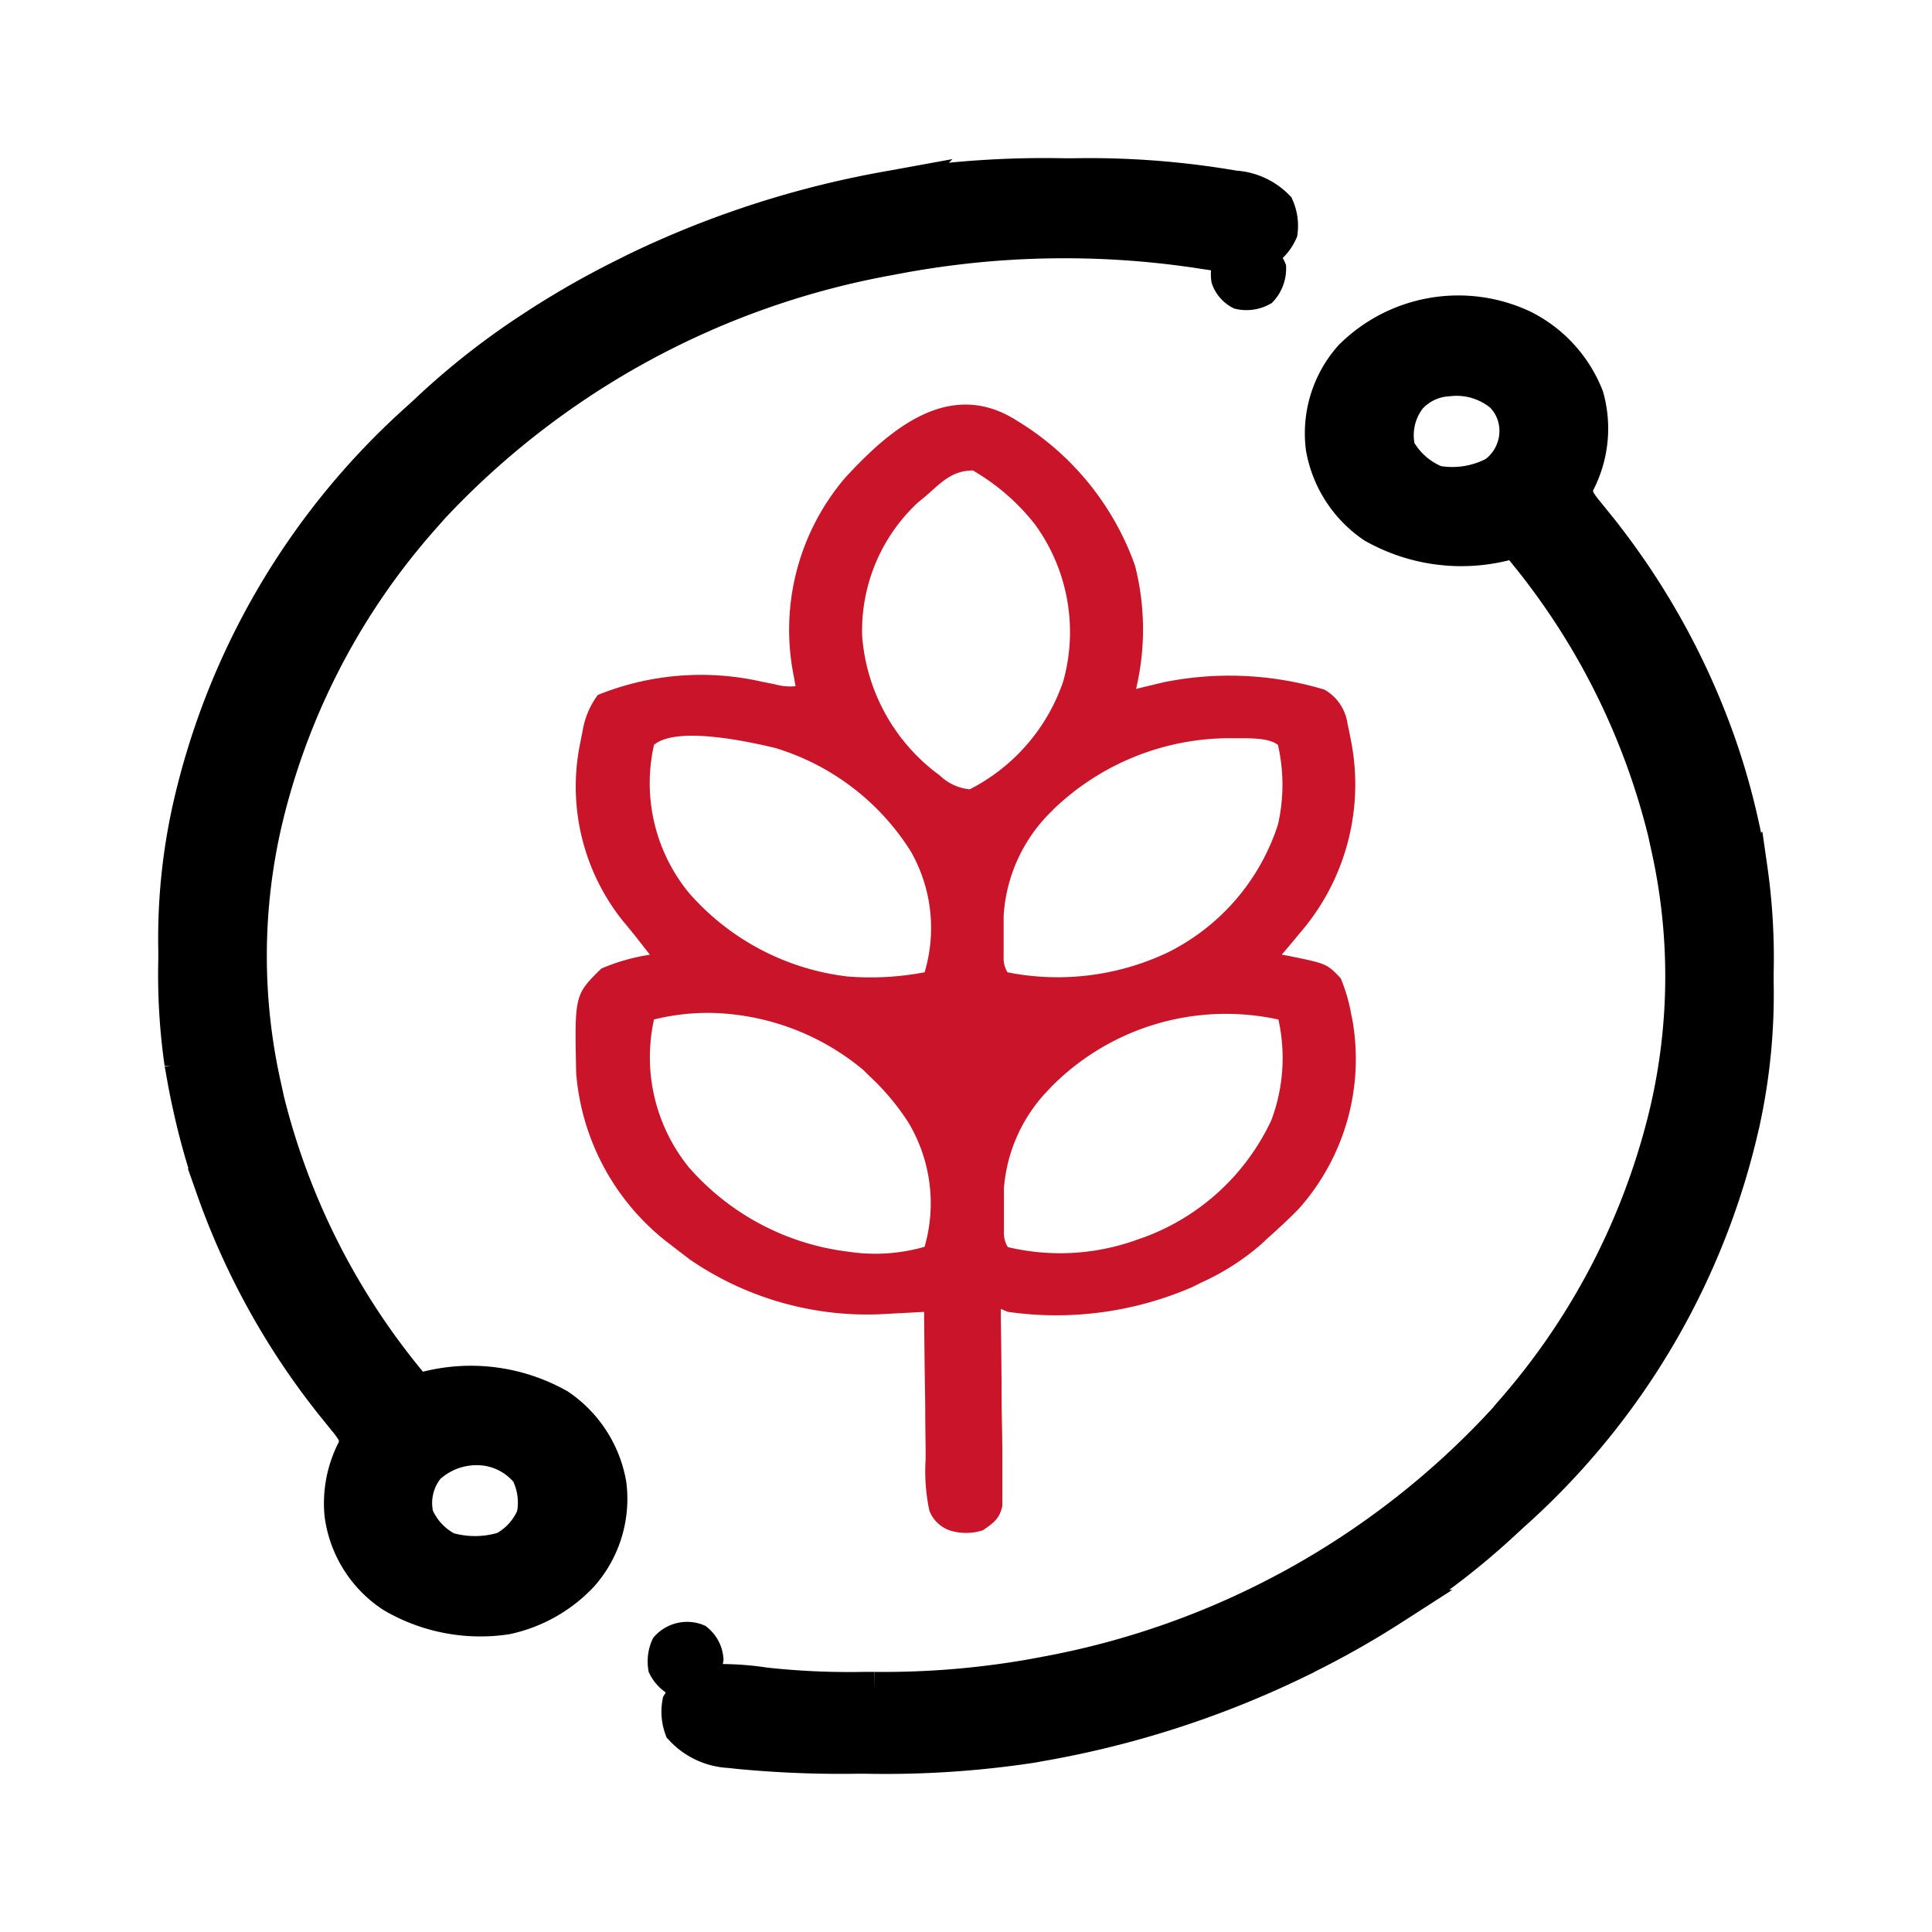 <svg xmlns="http://www.w3.org/2000/svg" width="44" height="44" viewBox="0 0 44 44">
  <g id="Commodity" transform="translate(-11701 11206)">
    <rect id="Rectangle_152108" data-name="Rectangle 152108" width="44" height="44" transform="translate(11701 -11206)" fill="#fff" opacity="0"/>
    <g id="commodity-2" data-name="commodity" transform="translate(11705 -11202)">
      <path id="Path_27077" data-name="Path 27077" d="M-116.816-4.926a6.335,6.335,0,0,1,2.653,3.163l.056.152a5.877,5.877,0,0,1,.023,2.806l.171-.042.229-.055.225-.054a7.527,7.527,0,0,1,3.663.166,1.058,1.058,0,0,1,.528.776q.031.14.058.28l.03.152a5.173,5.173,0,0,1-1.191,4.357l-.123.15c-.089.108-.181.214-.272.321l.173.032c.853.175.853.175,1.17.506a3.948,3.948,0,0,1,.237.807l.031.152a5.13,5.13,0,0,1-1.217,4.285c-.227.233-.465.454-.711.672l-.155.145a5.55,5.55,0,0,1-1.346.863l-.222.11a7.784,7.784,0,0,1-4.2.563l-.158-.067,0,.176q.012.823.018,1.647,0,.423.009.847t.008.817q0,.156,0,.312c0,.146,0,.291,0,.437l0,.251c-.061.281-.184.379-.443.555a1.241,1.241,0,0,1-.765,0,.776.776,0,0,1-.453-.443,4.276,4.276,0,0,1-.087-1.164q0-.146,0-.292-.006-.382-.008-.764c0-.261-.006-.521-.01-.781q-.01-.765-.017-1.53l-.289.016-.383.02-.19.011a7.138,7.138,0,0,1-4.471-1.239l-.2-.153-.234-.18a5.431,5.431,0,0,1-2.156-3.91c-.037-1.784-.037-1.784.573-2.384a4.526,4.526,0,0,1,1.106-.315l-.087-.111-.252-.323c-.083-.1-.168-.209-.256-.31a4.9,4.9,0,0,1-.991-4.083l.03-.152.028-.143a1.869,1.869,0,0,1,.342-.794,6.26,6.26,0,0,1,3.743-.3l.288.057a1.286,1.286,0,0,0,.472.044l-.037-.212a5.333,5.333,0,0,1,1.172-4.541C-119.718-4.689-118.351-5.894-116.816-4.926ZM-118.9-3.175l-.155.127a3.985,3.985,0,0,0-1.267,3.033,4.331,4.331,0,0,0,1.768,3.181,1.143,1.143,0,0,0,.682.315,4.321,4.321,0,0,0,2.129-2.458,4.166,4.166,0,0,0-.637-3.567A4.928,4.928,0,0,0-117.8-3.78C-118.306-3.78-118.555-3.466-118.9-3.175Zm-6.163,5.647a3.945,3.945,0,0,0,.79,3.361,5.677,5.677,0,0,0,3.611,1.91,6.537,6.537,0,0,0,1.762-.095,3.52,3.52,0,0,0-.316-2.756A5.542,5.542,0,0,0-122.3,2.54C-122.886,2.4-124.546,2.028-125.067,2.472Zm9.087,1.479A3.625,3.625,0,0,0-117.1,6.37c0,.062,0,.123,0,.187v.387c0,.062,0,.123,0,.186s0,.112,0,.17a.607.607,0,0,0,.089.349,5.861,5.861,0,0,0,3.645-.45,4.951,4.951,0,0,0,2.514-2.916,4.067,4.067,0,0,0,0-1.811c-.225-.191-.8-.147-1.1-.155A5.8,5.8,0,0,0-115.98,3.951Zm-9.087,4.773a3.986,3.986,0,0,0,.79,3.361,5.737,5.737,0,0,0,3.625,1.925,4.079,4.079,0,0,0,1.748-.11,3.58,3.58,0,0,0-.37-2.832A5.483,5.483,0,0,0-120.168,10l-.127-.127a5.6,5.6,0,0,0-3.481-1.3A5.127,5.127,0,0,0-125.067,8.724Zm9.031,1.554a3.615,3.615,0,0,0-1.061,2.285c0,.065,0,.13,0,.2v.409c0,.065,0,.13,0,.2s0,.118,0,.179a.611.611,0,0,0,.089.356,5.145,5.145,0,0,0,2.845-.134l.258-.09A5.176,5.176,0,0,0-111,11.01a4.039,4.039,0,0,0,.158-2.286A5.593,5.593,0,0,0-116.036,10.278Z" transform="translate(135.957 10.495)" fill="#c91429"/>
      <path id="Path_27078" data-name="Path 27078" d="M-235.777,0h.231a19.419,19.419,0,0,1,3.35.23l.307.05a1.472,1.472,0,0,1,.957.436,1.054,1.054,0,0,1,.079.556,1.014,1.014,0,0,1-.632.556,2.462,2.462,0,0,1-.41-.019l-.234-.023c-.193-.023-.383-.049-.574-.08a20.605,20.605,0,0,0-6.842.122l-.234.044a18.861,18.861,0,0,0-10.512,5.793l-.1.12a15.981,15.981,0,0,0-3.531,6.69l-.05.205a13.524,13.524,0,0,0-.029,6.048l.069.318a16.2,16.2,0,0,0,3.407,6.631l.24-.051a4.057,4.057,0,0,1,3,.4,2.705,2.705,0,0,1,1.146,1.776,2.607,2.607,0,0,1-.635,2.059,3.281,3.281,0,0,1-1.7.959,3.948,3.948,0,0,1-2.593-.5,2.6,2.6,0,0,1-1.151-1.85,2.655,2.655,0,0,1,.285-1.452.462.462,0,0,0-.018-.433,1.952,1.952,0,0,0-.2-.272l-.127-.158-.137-.169a16.866,16.866,0,0,1-2.692-4.82l-.056-.159a15.964,15.964,0,0,1-.512-1.83l-.037-.168c-.039-.184-.073-.368-.106-.553l-.043-.24a14.3,14.3,0,0,1-.14-2.37c0-.068,0-.135,0-.2a13.658,13.658,0,0,1,.261-2.952l.039-.189a16.849,16.849,0,0,1,5.256-8.983l.151-.139A17.108,17.108,0,0,1-248,3.562l.273-.179a20.316,20.316,0,0,1,2.019-1.141l.169-.085A22.056,22.056,0,0,1-239.673.274l.17-.031A21.926,21.926,0,0,1-235.777,0Zm-14.5,29.413a1.293,1.293,0,0,0-.252,1.112,1.533,1.533,0,0,0,.711.764,2.246,2.246,0,0,0,1.289-.009,1.5,1.5,0,0,0,.686-.756,1.537,1.537,0,0,0-.133-1,1.5,1.5,0,0,0-.925-.54A1.641,1.641,0,0,0-250.276,29.409Z" transform="translate(256.006 0.004)" stroke="#000" stroke-width="0.8"/>
      <path id="Path_27079" data-name="Path 27079" d="M-223.977-4.361a2.98,2.98,0,0,1,1.446,1.585,2.664,2.664,0,0,1-.2,1.942.462.462,0,0,0,.018.433,1.954,1.954,0,0,0,.2.272l.127.158.137.169a16.867,16.867,0,0,1,2.691,4.821l.056.159a15.982,15.982,0,0,1,.512,1.83l.037.168c.039.184.073.368.106.553l.043.24a14.305,14.305,0,0,1,.14,2.37c0,.1,0,.1,0,.2a13.658,13.658,0,0,1-.261,2.953l-.039.189a16.851,16.851,0,0,1-5.256,8.984l-.151.139a17.109,17.109,0,0,1-2.3,1.807l-.273.179a20.306,20.306,0,0,1-2.019,1.141l-.169.085A22.058,22.058,0,0,1-234.99,27.9l-.17.031a22.155,22.155,0,0,1-3.766.247h-.236a24.357,24.357,0,0,1-2.668-.108l-.209-.023a1.579,1.579,0,0,1-1.09-.507,1.115,1.115,0,0,1-.049-.565c.247-.4.247-.4.553-.486a6.7,6.7,0,0,1,1.393.069,17.7,17.7,0,0,0,2.262.1h.221a19.479,19.479,0,0,0,3.632-.3l.234-.044a18.86,18.86,0,0,0,10.512-5.793l.1-.12a15.983,15.983,0,0,0,3.531-6.69l.05-.205a13.526,13.526,0,0,0,.029-6.049l-.069-.318A16.2,16.2,0,0,0-224.135.5l-.24.05a4.057,4.057,0,0,1-3-.4A2.706,2.706,0,0,1-228.52-1.62a2.608,2.608,0,0,1,.635-2.059A3.45,3.45,0,0,1-223.977-4.361Zm-2.593,1.6a1.4,1.4,0,0,0-.252,1.181,1.744,1.744,0,0,0,.869.764,2.076,2.076,0,0,0,1.343-.208,1.207,1.207,0,0,0,.5-.955,1.155,1.155,0,0,0-.341-.851,1.617,1.617,0,0,0-1.225-.362A1.286,1.286,0,0,0-226.57-2.763Z" transform="translate(254.658 7.818)" stroke="#000" stroke-width="0.8"/>
      <path id="Path_27080" data-name="Path 27080" d="M-15.224-.908a1.009,1.009,0,0,1,.415.77,1.108,1.108,0,0,1-.435.756,1.178,1.178,0,0,1-.869,0,1.131,1.131,0,0,1-.4-.474,1.211,1.211,0,0,1,.1-.775A1,1,0,0,1-15.224-.908Z" transform="translate(27.287 33.935)"/>
      <path id="Path_27081" data-name="Path 27081" d="M-14.477-.828a1.235,1.235,0,0,1,.469.588,1.112,1.112,0,0,1-.321.864,1.107,1.107,0,0,1-.859.128A.986.986,0,0,1-15.7.174a1.058,1.058,0,0,1,.2-.844A1.011,1.011,0,0,1-14.477-.828Z" transform="translate(39.296 2.275)"/>
    </g>
  </g>
</svg>
